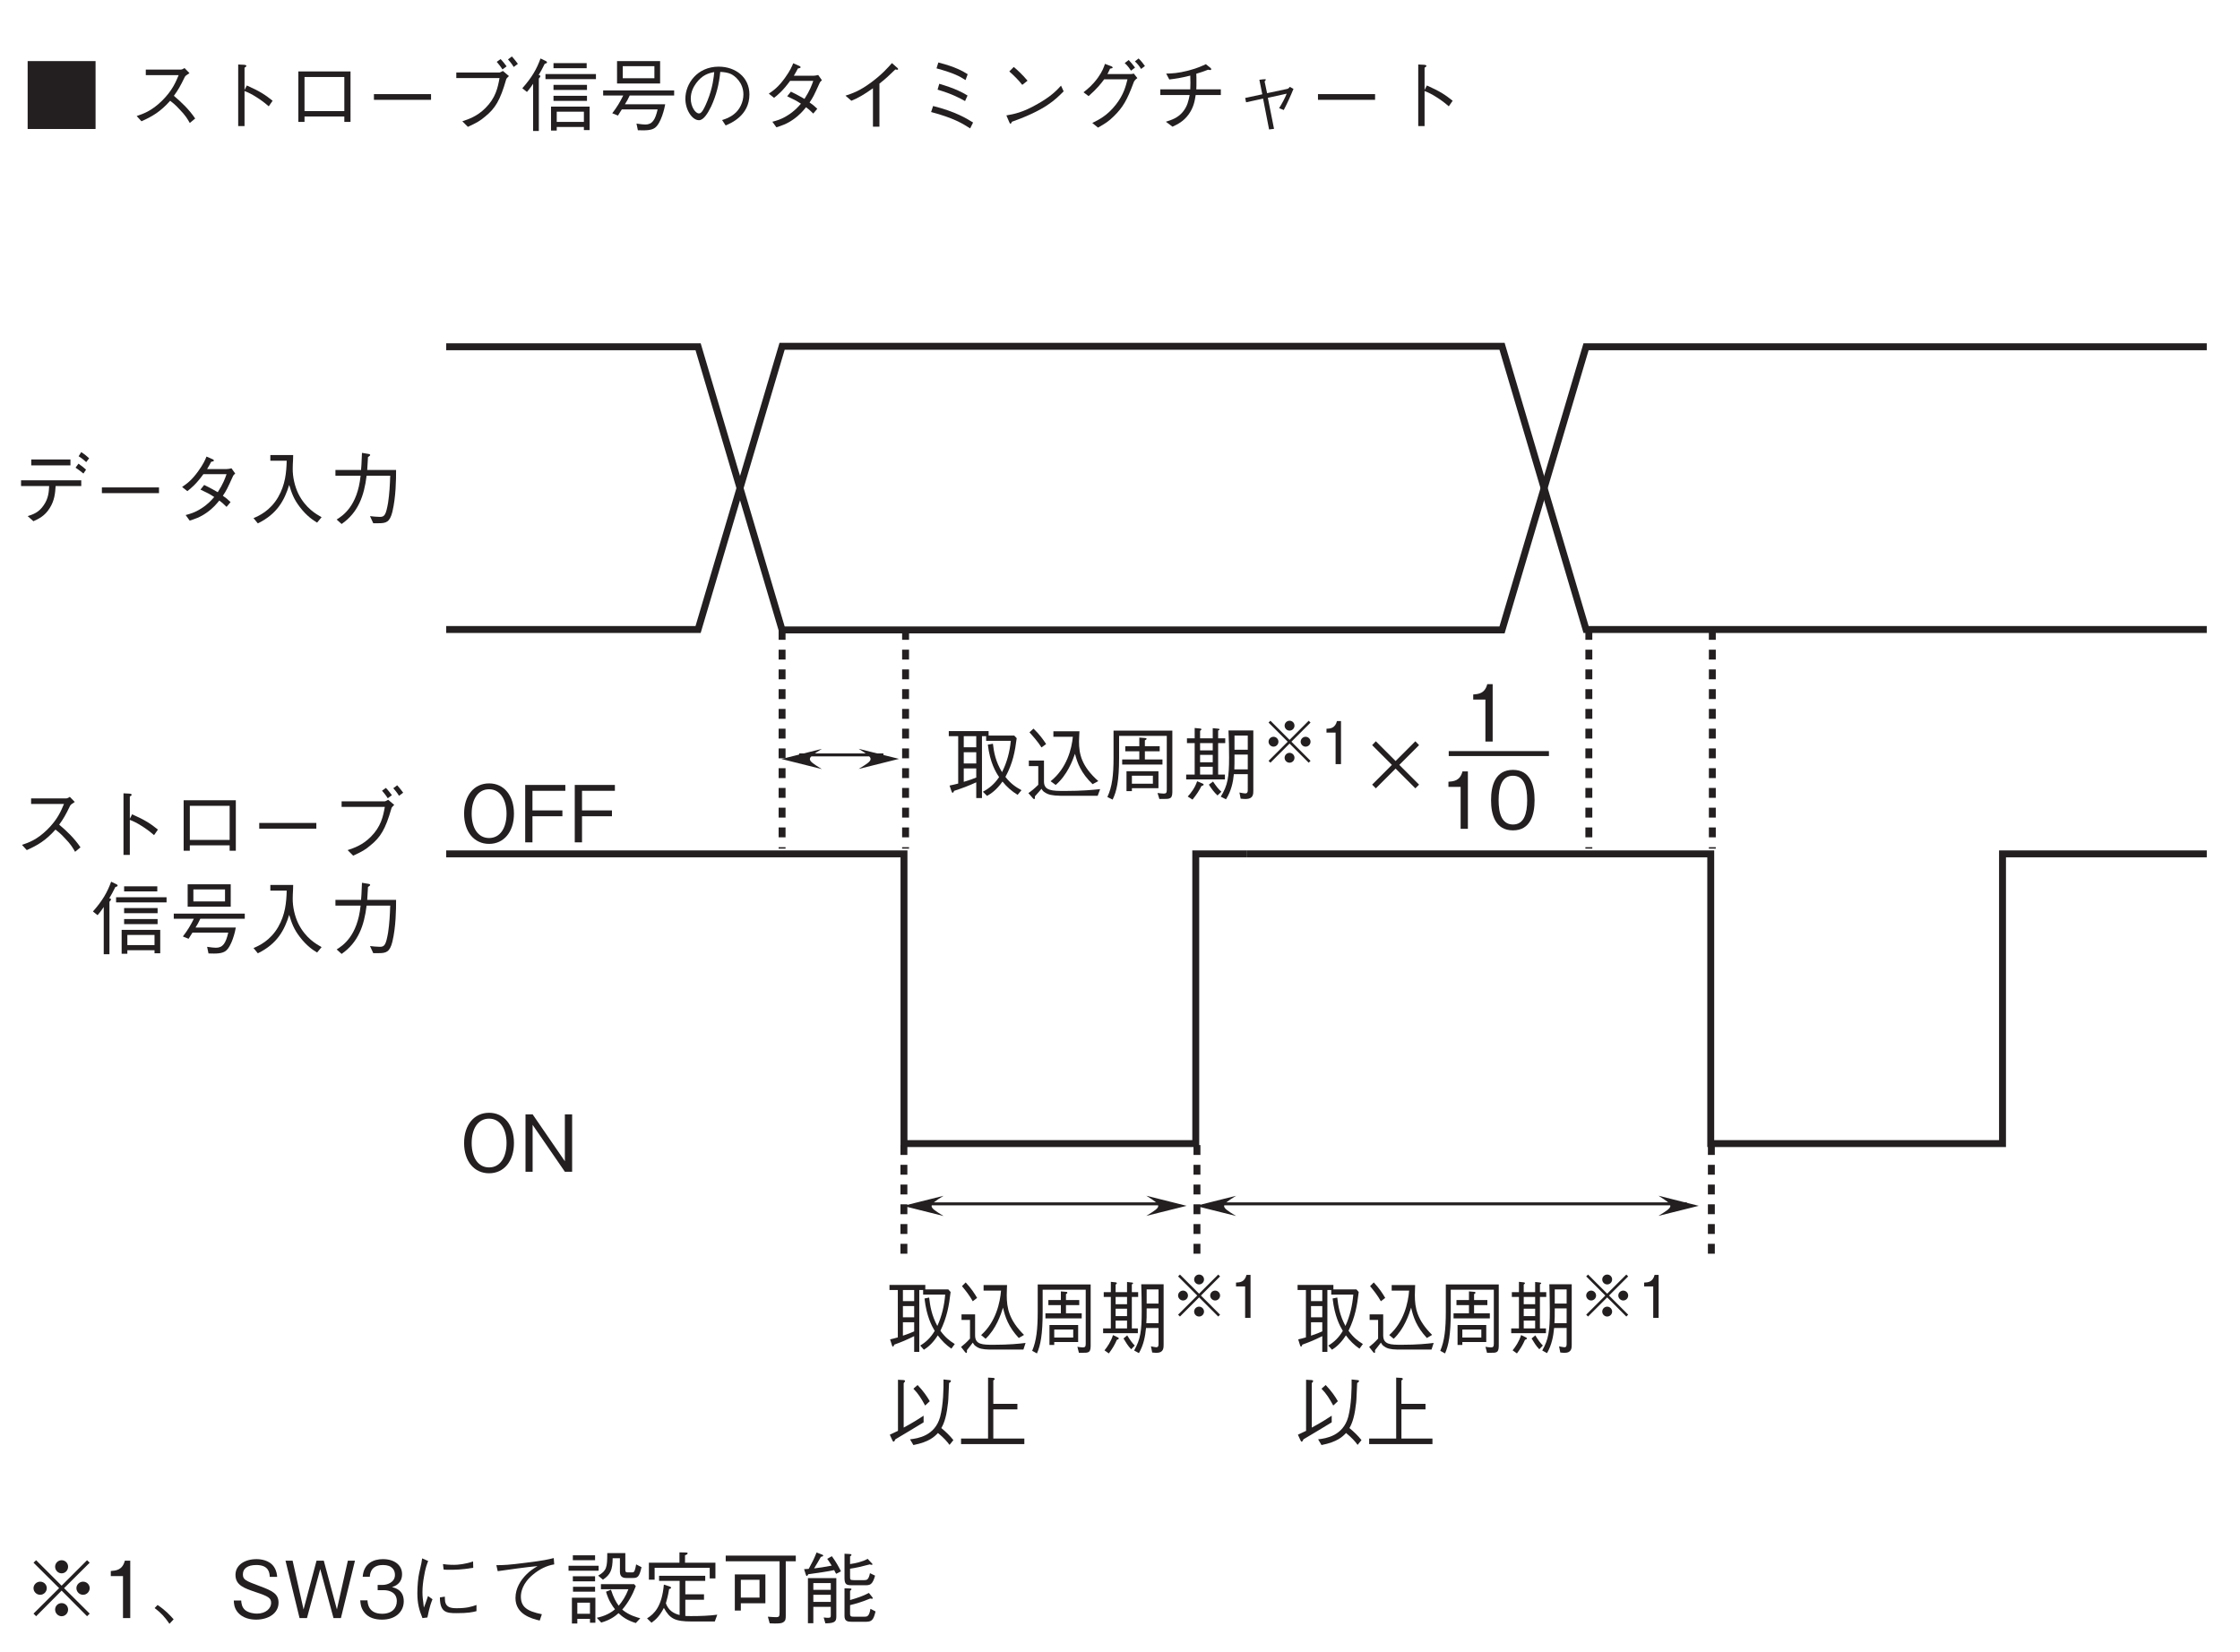 <?xml version="1.0" encoding="UTF-8"?>
<svg xmlns="http://www.w3.org/2000/svg" xmlns:xlink="http://www.w3.org/1999/xlink" width="226.77pt" height="167.25pt" viewBox="0 0 226.77 167.25" version="1.2">
<defs>
<g>
<symbol overflow="visible" id="glyph0-0">
<path style="stroke:none;" d="M 0.797 0.953 L 7.172 0.953 L 7.172 -7.016 L 0.797 -7.016 Z M 3.984 -3.359 L 1.453 -6.609 L 6.516 -6.609 Z M 4.234 -3.031 L 6.766 -6.281 L 6.766 0.234 Z M 1.453 0.562 L 3.984 -2.703 L 6.516 0.562 Z M 1.188 -6.281 L 3.734 -3.031 L 1.188 0.234 Z M 1.188 -6.281 "/>
</symbol>
<symbol overflow="visible" id="glyph0-1">
<path style="stroke:none;" d="M 5.875 -5.953 L 1.906 -5.953 L 1.906 -5.359 L 5.875 -5.359 Z M 6.969 -3.266 L 6.969 -3.844 L 0.875 -3.844 L 0.875 -3.266 L 3.719 -3.266 C 3.688 -2.688 3.656 -2.031 3.172 -1.328 C 2.672 -0.578 2.078 -0.391 1.547 -0.219 L 2.125 0.297 C 2.641 0.062 3.266 -0.219 3.766 -1.016 C 4.266 -1.797 4.328 -2.547 4.375 -3.266 Z M 7.453 -4.922 C 7.266 -5.094 6.969 -5.344 6.688 -5.531 L 6.391 -5.125 C 6.609 -4.984 6.969 -4.719 7.188 -4.531 Z M 7.766 -6.078 C 7.625 -6.219 7.281 -6.5 6.969 -6.703 L 6.703 -6.281 C 7 -6.109 7.344 -5.812 7.469 -5.688 Z M 7.766 -6.078 "/>
</symbol>
<symbol overflow="visible" id="glyph0-2">
<path style="stroke:none;" d="M 6.875 -2.547 L 6.875 -3.125 L 1.094 -3.125 L 1.094 -2.547 Z M 6.875 -2.547 "/>
</symbol>
<symbol overflow="visible" id="glyph0-3">
<path style="stroke:none;" d="M 6.25 -5.062 C 6.109 -5.016 5.859 -4.984 5.734 -4.984 L 3.781 -4.984 C 4.047 -5.438 4.078 -5.484 4.188 -5.719 C 4.266 -5.734 4.469 -5.766 4.469 -5.844 C 4.469 -5.875 4.438 -5.938 4.328 -5.984 L 3.719 -6.25 C 3.609 -5.969 3.422 -5.516 2.891 -4.781 C 2.219 -3.844 1.75 -3.516 1.25 -3.172 L 1.781 -2.75 C 2.141 -3.031 2.656 -3.438 3.406 -4.469 L 5.75 -4.469 C 5.609 -4.062 5.406 -3.484 4.859 -2.641 C 4.625 -2.766 4.234 -3.016 3.484 -3.375 L 3.109 -2.906 C 3.75 -2.609 4.078 -2.438 4.5 -2.156 C 4.203 -1.812 3.844 -1.406 3.172 -0.984 C 2.516 -0.562 2.016 -0.438 1.609 -0.328 L 2.016 0.234 C 2.5 0.078 3.047 -0.078 3.75 -0.578 C 4.391 -1.031 4.734 -1.453 5.016 -1.797 C 5.234 -1.641 5.406 -1.5 5.75 -1.156 L 6.156 -1.641 C 5.906 -1.891 5.656 -2.094 5.375 -2.281 C 5.719 -2.781 5.828 -3 6.422 -4.312 C 6.469 -4.375 6.484 -4.406 6.625 -4.531 Z M 6.25 -5.062 "/>
</symbol>
<symbol overflow="visible" id="glyph0-4">
<path style="stroke:none;" d="M 7.406 -0.109 C 6.859 -0.422 5.797 -1.016 5.062 -2.469 C 4.688 -3.234 4.469 -4.203 4.484 -5.047 C 4.484 -5.156 4.5 -5.75 4.516 -5.875 C 4.516 -6.156 4.531 -6.25 4.531 -6.406 L 2.219 -6.406 L 2.219 -5.828 L 3.875 -5.828 C 3.844 -4.641 3.734 -3.406 3.016 -2.156 C 2.203 -0.75 1.062 -0.25 0.516 -0.016 L 0.953 0.516 C 2.938 -0.453 3.656 -1.859 4.125 -3.375 C 4.391 -2.516 4.594 -1.938 5.203 -1.141 C 5.906 -0.219 6.562 0.203 6.953 0.438 Z M 7.406 -0.109 "/>
</symbol>
<symbol overflow="visible" id="glyph0-5">
<path style="stroke:none;" d="M 1.469 0.578 C 3.141 -0.578 3.75 -2.266 4 -4.312 L 6.391 -4.312 C 6.359 -3.391 6.312 -2.484 6.172 -1.562 C 5.953 -0.328 5.812 -0.141 5.344 -0.141 C 5.031 -0.141 4.609 -0.188 4.344 -0.219 L 4.672 0.5 L 5.203 0.5 C 5.969 0.5 6.344 0.406 6.609 -0.656 C 6.969 -2.172 6.984 -3.906 6.984 -4.891 L 4.062 -4.891 C 4.094 -5.422 4.094 -5.469 4.141 -6.203 C 4.297 -6.297 4.359 -6.344 4.359 -6.422 C 4.359 -6.484 4.219 -6.516 4.188 -6.516 L 3.531 -6.625 C 3.484 -5.516 3.469 -5.141 3.438 -4.891 L 0.844 -4.891 L 0.844 -4.312 L 3.391 -4.312 C 3.078 -1.203 1.562 -0.25 0.969 0.125 Z M 1.469 0.578 "/>
</symbol>
<symbol overflow="visible" id="glyph0-6">
<path style="stroke:none;" d="M 0.547 -6.469 L 0.547 0.406 L 7.422 0.406 L 7.422 -6.469 Z M 0.547 -6.469 "/>
</symbol>
<symbol overflow="visible" id="glyph0-7">
<path style="stroke:none;" d=""/>
</symbol>
<symbol overflow="visible" id="glyph0-8">
<path style="stroke:none;" d="M 5.812 -5.766 C 5.719 -5.703 5.562 -5.609 5.438 -5.609 L 1.891 -5.609 L 1.891 -5.047 L 5.219 -5.047 C 4.922 -4.344 4.578 -3.484 3.531 -2.453 C 2.484 -1.422 1.656 -1.141 0.969 -0.906 L 1.453 -0.375 C 2.531 -0.859 3.359 -1.328 4.359 -2.453 C 4.578 -2.281 4.891 -2.047 5.328 -1.562 C 5.906 -0.969 6.125 -0.594 6.344 -0.203 L 6.891 -0.656 C 6.234 -1.625 5.469 -2.328 4.734 -2.953 C 5.156 -3.531 5.375 -3.906 5.844 -4.875 C 5.938 -5 5.953 -5.016 6.312 -5.25 Z M 5.812 -5.766 "/>
</symbol>
<symbol overflow="visible" id="glyph0-9">
<path style="stroke:none;" d="M 3.922 -3.547 L 3.922 -5.797 C 4.047 -5.891 4.109 -5.922 4.109 -5.969 C 4.109 -6.078 3.922 -6.094 3.891 -6.094 L 3.281 -6.125 L 3.281 0.109 L 3.922 0.109 L 3.922 -3.438 C 4.281 -3.297 4.641 -3.141 5.281 -2.719 C 5.828 -2.359 6.141 -2.094 6.375 -1.891 L 6.766 -2.453 C 6.047 -3.031 5.5 -3.406 4.156 -4 Z M 3.922 -3.547 "/>
</symbol>
<symbol overflow="visible" id="glyph0-10">
<path style="stroke:none;" d="M 6.062 -0.859 L 6.062 -0.312 L 6.688 -0.312 L 6.688 -5.422 L 1.406 -5.422 L 1.406 -0.312 L 2.031 -0.312 L 2.031 -0.859 Z M 6.062 -1.406 L 2.031 -1.406 L 2.031 -4.859 L 6.062 -4.859 Z M 6.062 -1.406 "/>
</symbol>
<symbol overflow="visible" id="glyph0-11">
<path style="stroke:none;" d="M 5.844 -4.75 C 5.672 -3.781 5.453 -2.75 4.422 -1.719 C 3.578 -0.875 2.734 -0.594 2.078 -0.375 L 2.641 0.188 C 3.531 -0.219 3.906 -0.438 4.375 -0.844 C 5.406 -1.672 5.906 -2.484 6.516 -4.609 C 6.531 -4.641 6.531 -4.656 6.547 -4.688 C 6.578 -4.734 6.75 -4.922 6.797 -4.953 L 6.188 -5.469 C 6.047 -5.391 5.891 -5.312 5.828 -5.312 L 1.469 -5.312 L 1.469 -4.75 Z M 6.562 -5.938 C 6.359 -6.203 6.172 -6.453 5.953 -6.672 L 5.562 -6.391 C 5.656 -6.281 5.953 -5.938 6.141 -5.625 Z M 7.703 -6.188 C 7.641 -6.266 7.375 -6.641 7.094 -6.938 L 6.703 -6.641 C 6.844 -6.484 7.094 -6.188 7.281 -5.875 Z M 7.703 -6.188 "/>
</symbol>
<symbol overflow="visible" id="glyph0-12">
<path style="stroke:none;" d="M 3.672 0.562 L 3.672 0.203 L 6.422 0.203 L 6.422 0.516 L 7 0.516 L 7 -1.859 L 3.094 -1.859 L 3.094 0.562 Z M 6.422 -0.312 L 3.672 -0.312 L 3.672 -1.344 L 6.422 -1.344 Z M 0.656 -3.344 C 0.984 -3.719 1.172 -4.016 1.281 -4.172 L 1.281 0.609 L 1.859 0.609 L 1.859 -4.703 C 1.891 -4.734 2.016 -4.859 2.016 -4.953 C 2.016 -5.016 1.922 -5.031 1.844 -5.062 C 2.031 -5.375 2.203 -5.672 2.453 -6.188 C 2.594 -6.234 2.688 -6.266 2.688 -6.344 C 2.688 -6.406 2.609 -6.453 2.578 -6.469 L 2.031 -6.734 C 1.641 -5.656 1.156 -4.812 0.188 -3.719 Z M 6.703 -5.75 L 6.703 -6.266 L 3.344 -6.266 L 3.344 -5.75 Z M 6.734 -3.547 L 6.734 -4.062 L 3.344 -4.062 L 3.344 -3.547 Z M 6.734 -2.438 L 6.734 -2.953 L 3.344 -2.953 L 3.344 -2.438 Z M 7.641 -4.641 L 7.641 -5.156 L 2.531 -5.156 L 2.531 -4.641 Z M 7.641 -4.641 "/>
</symbol>
<symbol overflow="visible" id="glyph0-13">
<path style="stroke:none;" d="M 6.172 -4.203 L 6.172 -6.469 L 1.812 -6.469 L 1.812 -4.203 Z M 5.594 -4.734 L 2.391 -4.734 L 2.391 -5.953 L 5.594 -5.953 Z M 7.594 -2.984 L 7.594 -3.5 L 0.406 -3.5 L 0.406 -2.984 L 2.438 -2.984 C 2.109 -2.312 1.797 -1.797 1.328 -1.188 L 1.906 -0.953 C 1.953 -1.047 2.234 -1.469 2.297 -1.578 L 5.922 -1.578 C 5.672 -0.5 5.375 -0.047 4.672 -0.047 C 4.5 -0.047 4.203 -0.078 3.781 -0.141 L 3.922 0.531 C 4.734 0.562 5.297 0.547 5.656 0.281 C 6.266 -0.172 6.625 -1.688 6.688 -2.094 L 2.609 -2.094 C 2.781 -2.359 2.938 -2.641 3.094 -2.984 Z M 7.594 -2.984 "/>
</symbol>
<symbol overflow="visible" id="glyph0-14">
<path style="stroke:none;" d="M 4.844 0.047 C 5.312 -0.156 7.25 -0.922 7.25 -3.094 C 7.25 -4.859 5.812 -5.906 4.141 -5.906 C 1.969 -5.906 0.766 -4.188 0.766 -2.656 C 0.766 -1.5 1.469 -0.484 2.141 -0.484 C 2.609 -0.484 3.031 -1.172 3.375 -1.875 C 3.891 -2.984 4.188 -4.172 4.297 -5.375 C 4.703 -5.359 5.094 -5.297 5.391 -5.156 C 5.75 -4.984 6.641 -4.312 6.641 -3.094 C 6.641 -2.297 6.25 -1.531 5.703 -1.109 C 5.266 -0.75 4.797 -0.594 4.484 -0.5 Z M 3.688 -5.359 C 3.641 -4.875 3.547 -3.797 3 -2.453 C 2.484 -1.172 2.281 -1.172 2.125 -1.172 C 1.797 -1.172 1.312 -1.828 1.312 -2.672 C 1.312 -3.375 1.609 -3.891 1.859 -4.234 C 2.469 -5.062 3.109 -5.25 3.688 -5.359 Z M 3.688 -5.359 "/>
</symbol>
<symbol overflow="visible" id="glyph0-15">
<path style="stroke:none;" d="M 4.484 0.172 L 4.484 -4.188 C 5.203 -4.75 5.422 -4.984 6.094 -5.625 C 6.188 -5.609 6.219 -5.594 6.281 -5.594 C 6.359 -5.594 6.375 -5.625 6.375 -5.656 C 6.375 -5.719 6.312 -5.781 6.281 -5.797 L 5.75 -6.266 C 5.328 -5.797 4.781 -5.156 3.672 -4.328 C 2.453 -3.422 1.75 -3.203 1.047 -2.969 L 1.641 -2.453 C 2.328 -2.734 2.906 -3.062 3.828 -3.719 L 3.828 0.172 Z M 4.484 0.172 "/>
</symbol>
<symbol overflow="visible" id="glyph0-16">
<path style="stroke:none;" d="M 5.453 -5.141 C 5 -5.422 4.266 -5.875 2.484 -6.328 L 2.297 -5.734 C 4.062 -5.25 4.625 -4.938 5.234 -4.547 Z M 5.438 -2.984 C 4.891 -3.312 4.25 -3.672 2.578 -4.172 L 2.406 -3.578 C 3.938 -3.125 4.672 -2.703 5.188 -2.422 Z M 6 -0.25 C 5.344 -0.656 4.25 -1.344 1.953 -1.922 L 1.75 -1.312 C 4 -0.719 4.922 -0.156 5.703 0.344 Z M 6 -0.25 "/>
</symbol>
<symbol overflow="visible" id="glyph0-17">
<path style="stroke:none;" d="M 3.547 -4.484 C 3.078 -5.062 2.406 -5.672 2.156 -5.875 L 1.703 -5.422 C 2.172 -5 2.625 -4.562 3.016 -4.062 Z M 6.938 -3.984 C 6.484 -3.484 5.922 -2.891 4.531 -2.109 C 3.062 -1.266 2.203 -1.109 1.406 -0.969 L 1.688 -0.312 C 1.734 -0.219 1.766 -0.125 1.828 -0.125 C 1.875 -0.125 1.969 -0.312 1.969 -0.328 C 5.344 -1.531 6.312 -2.516 7.203 -3.406 Z M 6.938 -3.984 "/>
</symbol>
<symbol overflow="visible" id="glyph0-18">
<path style="stroke:none;" d="M 3.672 -5.156 C 3.766 -5.328 3.812 -5.422 3.938 -5.703 C 4.094 -5.734 4.203 -5.75 4.203 -5.812 C 4.203 -5.844 4.156 -5.922 4.047 -5.953 L 3.422 -6.188 C 3.312 -5.859 3.172 -5.438 2.703 -4.781 C 2.156 -4.031 1.688 -3.656 1.25 -3.312 L 1.766 -2.922 C 2.625 -3.688 2.984 -4.141 3.344 -4.625 L 5.703 -4.625 C 5.531 -3.938 5.328 -3.078 4.516 -2.047 C 3.656 -0.953 2.828 -0.547 2.141 -0.203 L 2.719 0.266 C 3.406 -0.125 3.797 -0.359 4.328 -0.891 C 5.25 -1.797 5.672 -2.547 6.312 -4.266 C 6.359 -4.406 6.422 -4.547 6.703 -4.75 L 6.344 -5.203 C 6.188 -5.172 6.156 -5.156 6.047 -5.156 Z M 5.422 -6.266 C 5.734 -6 5.953 -5.656 6.062 -5.5 L 6.469 -5.812 C 6.266 -6.094 6.031 -6.359 5.828 -6.578 Z M 6.453 -6.438 C 6.734 -6.188 6.953 -5.891 7.078 -5.672 L 7.469 -5.969 C 7.344 -6.156 7.078 -6.5 6.828 -6.734 Z M 6.453 -6.438 "/>
</symbol>
<symbol overflow="visible" id="glyph0-19">
<path style="stroke:none;" d="M 4.703 -3.609 C 4.719 -3.812 4.719 -4 4.719 -4.359 C 4.719 -4.719 4.719 -4.953 4.703 -5.188 C 5.219 -5.344 5.359 -5.391 5.891 -5.594 C 6.016 -5.578 6.062 -5.562 6.109 -5.562 C 6.156 -5.562 6.219 -5.594 6.219 -5.641 C 6.219 -5.703 6.156 -5.766 6.141 -5.781 L 5.672 -6.156 C 5.328 -6 4.875 -5.766 3.922 -5.516 C 2.844 -5.234 2.25 -5.219 1.656 -5.203 L 1.969 -4.609 C 2.625 -4.688 3.094 -4.75 4.094 -5 C 4.094 -4.797 4.109 -4.578 4.109 -4.266 C 4.109 -3.969 4.094 -3.797 4.094 -3.609 L 1.062 -3.609 L 1.062 -3.031 L 4.031 -3.031 C 3.922 -2.484 3.812 -1.891 3.328 -1.312 C 2.812 -0.703 2.203 -0.516 1.625 -0.328 L 2.297 0.172 C 2.828 -0.078 3.406 -0.359 3.922 -1.062 C 4.422 -1.75 4.547 -2.406 4.641 -3.031 L 7.188 -3.031 L 7.188 -3.609 Z M 4.703 -3.609 "/>
</symbol>
<symbol overflow="visible" id="glyph0-20">
<path style="stroke:none;" d="M 3.906 -3.219 L 3.656 -4.406 C 3.672 -4.438 3.781 -4.547 3.781 -4.578 C 3.781 -4.641 3.719 -4.641 3.516 -4.625 L 3.125 -4.578 L 3.422 -3.109 L 1.688 -2.734 L 1.781 -2.297 L 3.5 -2.672 L 4.109 0.453 L 4.609 0.391 L 3.984 -2.75 L 5.891 -3.172 C 5.734 -2.766 5.422 -2.172 5.125 -1.703 L 5.594 -1.516 C 5.953 -2.203 6.281 -2.922 6.578 -3.656 L 6.203 -3.859 C 6.094 -3.688 5.969 -3.656 5.953 -3.656 Z M 3.906 -3.219 "/>
</symbol>
<symbol overflow="visible" id="glyph0-21">
<path style="stroke:none;" d="M 3.984 -2.781 L 6.562 -0.188 L 6.828 -0.453 L 4.234 -3.031 L 6.828 -5.609 L 6.562 -5.859 L 3.984 -3.281 L 1.406 -5.859 L 1.141 -5.609 L 3.734 -3.031 L 1.141 -0.453 L 1.406 -0.188 Z M 6.156 -3.688 C 5.797 -3.688 5.484 -3.391 5.484 -3.031 C 5.484 -2.656 5.797 -2.359 6.156 -2.359 C 6.531 -2.359 6.828 -2.672 6.828 -3.031 C 6.828 -3.391 6.531 -3.688 6.156 -3.688 Z M 1.812 -3.688 C 1.453 -3.688 1.141 -3.391 1.141 -3.031 C 1.141 -2.656 1.453 -2.359 1.812 -2.359 C 2.188 -2.359 2.484 -2.672 2.484 -3.031 C 2.484 -3.391 2.188 -3.688 1.812 -3.688 Z M 3.984 -5.859 C 3.625 -5.859 3.328 -5.562 3.328 -5.203 C 3.328 -4.844 3.625 -4.531 3.984 -4.531 C 4.359 -4.531 4.641 -4.844 4.641 -5.203 C 4.641 -5.562 4.359 -5.859 3.984 -5.859 Z M 3.984 -1.516 C 3.625 -1.516 3.328 -1.234 3.328 -0.859 C 3.328 -0.5 3.625 -0.188 3.984 -0.188 C 4.359 -0.188 4.641 -0.5 4.641 -0.859 C 4.641 -1.219 4.359 -1.516 3.984 -1.516 Z M 3.984 -1.516 "/>
</symbol>
<symbol overflow="visible" id="glyph0-22">
<path style="stroke:none;" d="M 2.969 0 L 2.969 -5.812 L 2.422 -5.812 C 2.172 -4.844 1.516 -4.812 1 -4.766 L 1 -4.25 L 2.234 -4.25 L 2.234 0 Z M 2.969 0 "/>
</symbol>
<symbol overflow="visible" id="glyph0-23">
<path style="stroke:none;" d="M 0.422 -1.016 C 1.094 -0.5 1.422 -0.141 1.922 0.578 L 2.344 0.125 C 1.984 -0.281 1.531 -0.781 0.719 -1.328 Z M 0.422 -1.016 "/>
</symbol>
<symbol overflow="visible" id="glyph0-24">
<path style="stroke:none;" d="M 5 -1.562 C 5 -2.453 4.375 -2.766 3.109 -3.234 C 1.656 -3.781 1.391 -3.875 1.391 -4.438 C 1.391 -5 1.844 -5.375 2.75 -5.375 C 4.031 -5.375 4.094 -4.562 4.109 -4.172 L 4.859 -4.172 C 4.844 -4.375 4.812 -4.766 4.547 -5.172 C 4.078 -5.891 3.156 -5.969 2.766 -5.969 C 1.578 -5.969 0.641 -5.375 0.641 -4.375 C 0.641 -3.328 1.516 -3.031 2.656 -2.641 C 3.984 -2.203 4.25 -2.031 4.25 -1.531 C 4.25 -1.016 3.75 -0.453 2.812 -0.453 C 2.578 -0.453 2.047 -0.5 1.656 -0.781 C 1.266 -1.078 1.234 -1.547 1.219 -1.781 L 0.469 -1.781 C 0.484 -1.5 0.5 -1.109 0.781 -0.703 C 1.328 0.062 2.25 0.156 2.734 0.156 C 3.969 0.156 5 -0.484 5 -1.562 Z M 5 -1.562 "/>
</symbol>
<symbol overflow="visible" id="glyph0-25">
<path style="stroke:none;" d="M 7.281 -5.812 L 6.562 -5.812 L 5.453 -0.875 L 4.125 -5.812 L 3.391 -5.812 L 2.078 -0.875 L 0.969 -5.812 L 0.25 -5.812 L 1.672 0 L 2.422 0 L 3.766 -4.969 L 5.109 0 L 5.859 0 Z M 7.281 -5.812 "/>
</symbol>
<symbol overflow="visible" id="glyph0-26">
<path style="stroke:none;" d="M 4.703 -1.703 C 4.703 -2.844 3.844 -3.047 3.516 -3.141 C 3.766 -3.219 4.531 -3.469 4.531 -4.453 C 4.531 -5.359 3.766 -5.969 2.594 -5.969 C 1.703 -5.969 0.656 -5.594 0.547 -4.188 L 1.266 -4.188 C 1.281 -4.406 1.312 -4.688 1.547 -4.984 C 1.812 -5.281 2.203 -5.375 2.594 -5.375 C 3.562 -5.375 3.812 -4.828 3.812 -4.375 C 3.812 -3.609 3.016 -3.359 2.578 -3.359 L 2.062 -3.359 L 2.062 -2.828 L 2.672 -2.828 C 3.297 -2.828 4 -2.562 4 -1.719 C 4 -1 3.5 -0.438 2.516 -0.438 C 1.125 -0.438 1.047 -1.484 1.031 -1.797 L 0.297 -1.797 C 0.328 -1.484 0.344 -1.078 0.672 -0.625 C 1.109 -0.016 1.828 0.156 2.5 0.156 C 3.906 0.156 4.703 -0.672 4.703 -1.703 Z M 4.703 -1.703 "/>
</symbol>
<symbol overflow="visible" id="glyph0-27">
<path style="stroke:none;" d="M 1.547 -6.047 C 1.531 -5.953 1.531 -5.906 1.469 -5.562 C 1.438 -5.391 1.422 -5.312 1.25 -4.578 C 1.141 -4.141 1.062 -3.203 1.062 -2.531 C 1.062 -1.453 1.25 -0.812 1.578 0 L 2.078 -0.062 C 2.297 -1.172 2.484 -1.641 2.594 -1.906 L 2.141 -2.234 C 1.891 -1.484 1.828 -1.312 1.719 -1.062 C 1.703 -1.219 1.703 -1.25 1.672 -1.484 C 1.625 -1.844 1.578 -2.188 1.578 -2.625 C 1.578 -3.156 1.641 -3.688 1.734 -4.203 C 1.875 -5.047 2.016 -5.422 2.156 -5.781 Z M 3.719 -4.922 C 3.828 -4.906 3.906 -4.891 4.109 -4.891 C 4.922 -4.891 5.5 -4.891 6.719 -5.094 L 6.703 -5.734 C 5.953 -5.469 5.172 -5.391 4.797 -5.391 C 4.188 -5.391 3.859 -5.438 3.656 -5.469 Z M 3.344 -2.094 C 3.344 -0.562 4.031 -0.5 5.031 -0.5 C 6.188 -0.5 6.625 -0.594 7.047 -0.703 L 7.047 -1.328 C 6.531 -1.141 6.016 -1 5.062 -1 C 4.5 -1 4 -1.062 3.875 -1.656 C 3.859 -1.719 3.844 -2.094 3.844 -2.172 Z M 3.344 -2.094 "/>
</symbol>
<symbol overflow="visible" id="glyph0-28">
<path style="stroke:none;" d="M 1.234 -4.75 C 2.547 -4.938 4.094 -5.156 5.266 -5.266 C 4.812 -4.984 4.516 -4.797 4.141 -4.422 C 3.578 -3.859 3.031 -3.047 3.031 -2.031 C 3.031 -0.359 4.703 0.062 5.484 0.25 L 5.703 -0.391 C 4.156 -0.703 3.578 -1.156 3.578 -2.188 C 3.578 -2.594 3.719 -3.531 4.844 -4.438 C 5.453 -4.938 6.172 -5.312 6.953 -5.438 L 6.906 -6.078 C 6.344 -5.938 5.906 -5.828 4.125 -5.609 C 2.328 -5.375 1.812 -5.359 1.094 -5.359 Z M 1.234 -4.75 "/>
</symbol>
<symbol overflow="visible" id="glyph0-29">
<path style="stroke:none;" d="M 1.328 0.078 L 2.609 0.078 L 2.609 0.469 L 3.156 0.469 L 3.156 -2.062 L 0.781 -2.062 L 0.781 0.547 L 1.328 0.547 Z M 2.609 -0.438 L 1.328 -0.438 L 1.328 -1.562 L 2.609 -1.562 Z M 3.125 -5.859 L 3.125 -6.359 L 0.875 -6.359 L 0.875 -5.859 Z M 0.438 -4.797 L 3.484 -4.797 L 3.484 -5.297 L 0.438 -5.297 Z M 0.875 -3.719 L 3.125 -3.719 L 3.125 -4.234 L 0.875 -4.234 Z M 0.891 -2.672 L 3.125 -2.672 L 3.125 -3.172 L 0.891 -3.172 Z M 3.719 -2.922 L 6.5 -2.922 C 6.219 -2.188 5.891 -1.703 5.516 -1.25 C 5.203 -1.688 5 -2.062 4.734 -2.875 L 4.234 -2.672 C 4.484 -1.781 4.891 -1.203 5.141 -0.891 C 4.703 -0.516 4.125 -0.203 3.297 -0.031 L 3.75 0.453 C 4.672 0.188 5.172 -0.203 5.5 -0.5 C 5.859 -0.141 6.406 0.25 7.25 0.5 L 7.703 0.016 C 7.469 -0.047 6.594 -0.25 5.875 -0.859 C 6.469 -1.547 6.922 -2.359 7.25 -3.234 L 7.078 -3.438 L 3.719 -3.438 Z M 7.281 -5.438 C 7.266 -5.344 7.219 -5.047 7.156 -4.891 C 7.125 -4.75 7.062 -4.625 6.906 -4.625 L 6.469 -4.625 C 6.234 -4.625 6.188 -4.672 6.188 -4.922 L 6.188 -6.578 L 4.359 -6.578 C 4.359 -5.125 4.297 -4.797 3.438 -4.297 L 3.922 -3.891 C 4.703 -4.406 4.891 -4.922 4.906 -6.062 L 5.641 -6.062 L 5.641 -4.688 C 5.641 -4.172 5.953 -4.062 6.281 -4.062 L 6.953 -4.062 C 7.422 -4.062 7.594 -4.141 7.828 -5.156 Z M 7.281 -5.438 "/>
</symbol>
<symbol overflow="visible" id="glyph0-30">
<path style="stroke:none;" d="M 7.344 -4.016 L 7.344 -5.609 L 4.266 -5.609 L 4.266 -6.359 C 4.359 -6.391 4.531 -6.453 4.531 -6.562 C 4.531 -6.625 4.438 -6.641 4.359 -6.641 L 3.703 -6.656 L 3.703 -5.609 L 0.609 -5.609 L 0.609 -3.891 L 1.188 -3.891 L 1.188 -5.094 L 6.766 -5.094 L 6.766 -4.016 Z M 7.531 -0.344 C 6.75 -0.234 5.75 -0.203 4.938 -0.203 C 4.578 -0.203 4.422 -0.203 4.297 -0.219 L 4.297 -1.859 L 6.188 -1.859 L 6.188 -2.406 L 4.297 -2.406 L 4.297 -3.766 L 6.312 -3.766 L 6.312 -4.281 L 1.641 -4.281 L 1.641 -3.766 L 3.719 -3.766 L 3.719 -0.312 C 3.125 -0.453 2.578 -0.781 2.328 -1.5 C 2.453 -1.922 2.562 -2.344 2.656 -2.938 C 2.75 -2.969 2.859 -3 2.859 -3.078 C 2.859 -3.125 2.781 -3.172 2.703 -3.203 L 2.125 -3.391 C 1.922 -1.141 1.141 -0.422 0.422 0.031 L 0.875 0.469 C 1.344 0.141 1.719 -0.25 2.125 -1.031 C 2.734 0.062 3.234 0.344 4.953 0.344 L 7.281 0.344 Z M 7.531 -0.344 "/>
</symbol>
<symbol overflow="visible" id="glyph0-31">
<path style="stroke:none;" d="M 7.516 -5.75 L 7.516 -6.328 L 0.422 -6.328 L 0.422 -5.75 L 5.875 -5.75 L 5.875 -0.547 C 5.875 -0.172 5.812 -0.094 5.547 -0.094 C 5.328 -0.094 5.172 -0.109 4.688 -0.141 L 4.875 0.531 C 5 0.531 5.156 0.547 5.391 0.547 C 5.797 0.547 6.062 0.531 6.219 0.438 C 6.5 0.266 6.5 0.094 6.5 -0.312 L 6.5 -5.75 Z M 4.438 -1.5 L 4.438 -4.422 L 1.344 -4.422 L 1.344 -0.766 L 1.953 -0.766 L 1.953 -1.5 Z M 3.844 -2.078 L 1.953 -2.078 L 1.953 -3.875 L 3.844 -3.875 Z M 3.844 -2.078 "/>
</symbol>
<symbol overflow="visible" id="glyph0-32">
<path style="stroke:none;" d="M 3.656 -0.266 L 3.656 -4.047 L 0.781 -4.047 L 0.781 0.516 L 1.328 0.516 L 1.328 -1.141 L 3.094 -1.141 L 3.094 -0.281 C 3.094 -0.125 3.094 -0.031 2.844 -0.031 C 2.734 -0.031 2.641 -0.031 2.375 -0.062 L 2.547 0.531 C 3.656 0.531 3.656 0.25 3.656 -0.266 Z M 3.094 -2.859 L 1.328 -2.859 L 1.328 -3.547 L 3.094 -3.547 Z M 3.094 -1.641 L 1.328 -1.641 L 1.328 -2.359 L 3.094 -2.359 Z M 7.578 -4.297 L 7.062 -4.547 C 6.922 -3.875 6.75 -3.844 6.484 -3.844 L 5.422 -3.844 C 5.062 -3.844 5.047 -3.906 5.047 -4.156 L 5.047 -5 C 5.672 -5.094 6.297 -5.234 7.047 -5.438 C 7.078 -5.422 7.188 -5.391 7.234 -5.391 C 7.266 -5.391 7.312 -5.391 7.312 -5.453 C 7.312 -5.5 7.281 -5.531 7.25 -5.547 L 6.828 -6 C 6.312 -5.703 5.594 -5.547 5.047 -5.469 L 5.047 -6.25 C 5.094 -6.281 5.188 -6.328 5.188 -6.406 C 5.188 -6.469 5.094 -6.484 5.047 -6.484 L 4.484 -6.516 L 4.484 -4.047 C 4.484 -3.391 4.703 -3.328 5.219 -3.328 L 6.562 -3.328 C 7.031 -3.328 7.312 -3.328 7.578 -4.297 Z M 4.125 -4.734 C 3.875 -5.234 3.656 -5.641 3.203 -6.266 L 2.734 -6 C 2.844 -5.844 2.969 -5.672 3.188 -5.312 C 2.359 -5.156 1.938 -5.094 1.406 -5.031 C 1.641 -5.406 1.938 -5.922 2.094 -6.203 C 2.203 -6.219 2.328 -6.25 2.328 -6.328 C 2.328 -6.391 2.234 -6.422 2.188 -6.438 L 1.656 -6.641 C 1.359 -5.906 1.25 -5.703 0.859 -4.984 C 0.703 -4.969 0.625 -4.969 0.391 -4.953 L 0.562 -4.422 C 0.594 -4.297 0.625 -4.266 0.672 -4.266 C 0.719 -4.266 0.766 -4.344 0.812 -4.438 C 2 -4.609 2.703 -4.703 3.438 -4.859 C 3.516 -4.703 3.578 -4.562 3.641 -4.484 Z M 7.625 -0.672 L 7.109 -0.938 C 6.984 -0.141 6.75 -0.141 6.5 -0.141 L 5.484 -0.141 C 5.172 -0.141 5.047 -0.141 5.047 -0.438 L 5.047 -1.312 C 5.688 -1.469 6.312 -1.656 7.094 -1.984 C 7.219 -1.969 7.234 -1.953 7.266 -1.953 C 7.281 -1.953 7.344 -1.953 7.344 -2.031 C 7.344 -2.047 7.328 -2.078 7.281 -2.141 L 6.953 -2.547 C 6.344 -2.219 5.703 -2.016 5.047 -1.828 L 5.047 -2.766 C 5.109 -2.812 5.188 -2.859 5.188 -2.922 C 5.188 -2.984 5.125 -3 5.047 -3 L 4.484 -3.016 L 4.484 -0.219 C 4.484 0.312 4.781 0.375 5.25 0.375 L 6.578 0.375 C 7.219 0.375 7.406 0.25 7.625 -0.672 Z M 7.625 -0.672 "/>
</symbol>
<symbol overflow="visible" id="glyph0-33">
<path style="stroke:none;" d="M 0.625 -0.219 C 0.656 -0.156 0.688 -0.078 0.734 -0.078 C 0.781 -0.078 0.828 -0.156 0.891 -0.281 C 1.844 -0.594 2.25 -0.75 3.125 -1.141 L 3.125 0.453 L 3.703 0.453 L 3.703 -5.812 L 4.125 -5.812 L 4.125 -5.344 L 6.625 -5.344 C 6.516 -4.234 6.234 -3.156 5.734 -2.172 C 5.078 -3.25 4.906 -4.203 4.812 -5.047 L 4.297 -4.953 C 4.516 -3.141 5.094 -2.172 5.438 -1.672 C 4.969 -0.969 4.438 -0.531 3.797 -0.188 L 4.219 0.234 C 4.609 0.016 5.172 -0.359 5.781 -1.219 C 6.203 -0.688 6.719 -0.234 7.312 0.125 L 7.703 -0.344 C 7.094 -0.672 6.594 -1.031 6.078 -1.688 C 6.828 -3.078 7.047 -4.25 7.219 -5.609 L 6.969 -5.875 L 4.375 -5.875 L 4.375 -6.328 L 0.344 -6.328 L 0.344 -5.812 L 1.297 -5.812 L 1.297 -1.016 C 0.922 -0.922 0.734 -0.875 0.422 -0.812 Z M 3.125 -3.047 L 1.859 -3.047 L 1.859 -4.188 L 3.125 -4.188 Z M 3.125 -4.688 L 1.859 -4.688 L 1.859 -5.812 L 3.125 -5.812 Z M 1.859 -2.547 L 3.125 -2.547 L 3.125 -1.625 C 2.781 -1.484 2.484 -1.375 1.859 -1.188 Z M 1.859 -2.547 "/>
</symbol>
<symbol overflow="visible" id="glyph0-34">
<path style="stroke:none;" d="M 7.516 -1.266 C 5.828 -2.766 5.562 -3.984 5.562 -5.281 C 5.562 -5.766 5.609 -6.125 5.609 -6.312 L 2.969 -6.312 L 2.969 -5.75 L 4.938 -5.75 C 4.828 -4.562 4.344 -2.578 2.688 -1.25 L 3.203 -0.875 C 4.375 -1.875 4.906 -3.328 5.156 -4.031 C 5.391 -3.094 5.766 -2.078 6.938 -0.953 Z M 2.234 -5.016 C 1.938 -5.469 1.547 -6.016 0.953 -6.578 L 0.547 -6.203 C 0.953 -5.75 1.375 -5.281 1.766 -4.672 Z M 7.703 -0.453 C 6.969 -0.375 5.875 -0.266 4.109 -0.266 C 2.859 -0.266 2.016 -0.281 2.016 -1.219 L 2.016 -3.344 L 0.484 -3.344 L 0.484 -2.781 L 1.438 -2.781 L 1.438 -0.891 C 1.062 -0.516 0.75 -0.266 0.438 -0.047 L 0.875 0.453 C 0.953 0.547 1 0.562 1.016 0.562 C 1.109 0.562 1.109 0.406 1.094 0.281 C 1.188 0.172 1.672 -0.359 1.766 -0.484 C 1.875 -0.297 1.953 -0.203 2.125 -0.109 C 2.453 0.109 2.828 0.203 3.656 0.219 C 3.953 0.219 6.062 0.219 7.453 0.219 Z M 7.703 -0.453 "/>
</symbol>
<symbol overflow="visible" id="glyph0-35">
<path style="stroke:none;" d="M 5.641 -0.547 L 5.641 -2.266 L 2.406 -2.266 L 2.406 -0.25 L 2.953 -0.25 L 2.953 -0.547 Z M 5.078 -1 L 2.953 -1 L 2.953 -1.812 L 5.078 -1.812 Z M 7.047 -6.375 L 1.094 -6.375 L 1.094 -3.609 C 1.094 -1.891 0.953 -0.672 0.469 0.344 L 1 0.609 C 1.406 -0.219 1.656 -1.281 1.656 -3.609 L 1.656 -5.844 L 6.484 -5.844 L 6.484 -0.375 C 6.484 -0.062 6.406 0 6.156 0 C 5.938 0 5.688 -0.047 5.547 -0.062 L 5.734 0.547 C 6.547 0.547 6.641 0.547 6.797 0.469 C 6.938 0.422 7.047 0.25 7.047 -0.141 Z M 3.703 -4.797 L 2.281 -4.797 L 2.281 -4.281 L 3.703 -4.281 L 3.703 -3.453 L 1.969 -3.453 L 1.969 -2.938 L 6.047 -2.938 L 6.047 -3.453 L 4.266 -3.453 L 4.266 -4.281 L 5.766 -4.281 L 5.766 -4.797 L 4.266 -4.797 L 4.266 -5.391 C 4.375 -5.453 4.438 -5.484 4.438 -5.531 C 4.438 -5.609 4.359 -5.625 4.312 -5.625 L 3.703 -5.672 Z M 3.703 -4.797 "/>
</symbol>
<symbol overflow="visible" id="glyph0-36">
<path style="stroke:none;" d="M 3.172 -6.625 L 3.172 -5.594 L 1.891 -5.594 L 1.891 -6.359 C 2.016 -6.438 2.031 -6.469 2.031 -6.5 C 2.031 -6.578 1.891 -6.594 1.844 -6.594 L 1.344 -6.641 L 1.344 -5.594 L 0.562 -5.594 L 0.562 -5.109 L 1.344 -5.109 L 1.344 -1.922 L 0.484 -1.922 L 0.484 -1.438 L 4.406 -1.438 L 4.406 -1.922 L 3.719 -1.922 L 3.719 -5.109 L 4.438 -5.109 L 4.438 -5.594 L 3.719 -5.594 L 3.719 -6.391 C 3.766 -6.406 3.859 -6.422 3.859 -6.5 C 3.859 -6.562 3.734 -6.578 3.656 -6.578 Z M 3.172 -3.172 L 1.891 -3.172 L 1.891 -3.922 L 3.172 -3.922 Z M 3.172 -4.375 L 1.891 -4.375 L 1.891 -5.109 L 3.172 -5.109 Z M 3.172 -1.922 L 1.891 -1.922 L 1.891 -2.719 L 3.172 -2.719 Z M 6.719 -1.969 L 6.719 -0.359 C 6.719 -0.172 6.688 -0.016 6.453 -0.016 C 6.312 -0.016 6.062 -0.078 5.875 -0.109 L 6 0.516 C 6.281 0.547 6.453 0.547 6.516 0.547 C 7.281 0.547 7.281 0.031 7.281 -0.281 L 7.281 -6.391 L 4.766 -6.391 C 4.812 -5.469 4.828 -4.562 4.828 -3.656 C 4.828 -1.656 4.688 -0.828 3.984 0.312 L 4.516 0.578 C 5.047 -0.266 5.234 -1.156 5.312 -1.969 Z M 5.375 -4.438 L 5.375 -5.875 L 6.719 -5.875 L 6.719 -4.438 Z M 5.359 -2.453 C 5.375 -2.938 5.375 -3.047 5.375 -3.953 L 6.719 -3.953 L 6.719 -2.453 Z M 1.125 0.609 C 1.531 0.109 1.797 -0.297 2.031 -0.766 C 2.188 -0.812 2.25 -0.844 2.25 -0.906 C 2.25 -0.969 2.203 -1 2.109 -1.031 L 1.594 -1.25 C 1.359 -0.562 0.984 -0.078 0.641 0.297 Z M 2.781 -0.906 C 3.031 -0.516 3.312 -0.125 3.656 0.188 L 4.047 -0.188 C 3.781 -0.422 3.562 -0.688 3.203 -1.219 Z M 2.781 -0.906 "/>
</symbol>
<symbol overflow="visible" id="glyph0-37">
<path style="stroke:none;" d="M 1.984 -0.531 L 3.984 -2.531 L 5.984 -0.531 L 6.359 -0.906 L 4.359 -2.906 L 6.359 -4.906 L 5.984 -5.297 L 3.984 -3.297 L 1.984 -5.297 L 1.609 -4.906 L 3.609 -2.906 L 1.609 -0.906 Z M 1.984 -0.531 "/>
</symbol>
<symbol overflow="visible" id="glyph0-38">
<path style="stroke:none;" d="M 4.703 -2.906 C 4.703 -4.359 4.297 -5.969 2.516 -5.969 C 0.719 -5.969 0.297 -4.375 0.297 -2.906 C 0.297 -1.438 0.719 0.156 2.516 0.156 C 4.297 0.156 4.703 -1.453 4.703 -2.906 Z M 3.953 -2.906 C 3.953 -1.547 3.641 -0.438 2.516 -0.438 C 1.391 -0.438 1.062 -1.547 1.062 -2.906 C 1.062 -4.219 1.375 -5.375 2.516 -5.375 C 3.641 -5.375 3.953 -4.25 3.953 -2.906 Z M 3.953 -2.906 "/>
</symbol>
<symbol overflow="visible" id="glyph0-39">
<path style="stroke:none;" d="M 5.547 -2.906 C 5.547 -4.75 4.531 -5.969 3.031 -5.969 C 1.516 -5.969 0.5 -4.75 0.5 -2.906 C 0.5 -1.047 1.531 0.156 3.031 0.156 C 4.516 0.156 5.547 -1.047 5.547 -2.906 Z M 4.797 -2.906 C 4.797 -1.469 4.156 -0.438 3.031 -0.438 C 1.906 -0.438 1.266 -1.453 1.266 -2.906 C 1.266 -4.359 1.906 -5.375 3.031 -5.375 C 4.141 -5.375 4.797 -4.344 4.797 -2.906 Z M 4.797 -2.906 "/>
</symbol>
<symbol overflow="visible" id="glyph0-40">
<path style="stroke:none;" d="M 4.703 -5.219 L 4.703 -5.812 L 0.641 -5.812 L 0.641 0 L 1.375 0 L 1.375 -2.641 L 4.406 -2.641 L 4.406 -3.234 L 1.375 -3.234 L 1.375 -5.219 Z M 4.703 -5.219 "/>
</symbol>
<symbol overflow="visible" id="glyph0-41">
<path style="stroke:none;" d="M 5.391 0 L 5.391 -5.812 L 4.656 -5.812 L 4.656 -1.062 L 1.391 -5.812 L 0.672 -5.812 L 0.672 0 L 1.391 0 L 1.391 -4.75 L 4.656 0 Z M 5.391 0 "/>
</symbol>
<symbol overflow="visible" id="glyph1-0">
<path style="stroke:none;" d="M 0.594 0.719 L 5.375 0.719 L 5.375 -5.25 L 0.594 -5.25 Z M 2.984 -2.516 L 1.094 -4.953 L 4.875 -4.953 Z M 3.172 -2.266 L 5.078 -4.703 L 5.078 0.172 Z M 1.094 0.422 L 2.984 -2.016 L 4.875 0.422 Z M 0.891 -4.703 L 2.797 -2.266 L 0.891 0.172 Z M 0.891 -4.703 "/>
</symbol>
<symbol overflow="visible" id="glyph1-1">
<path style="stroke:none;" d="M 2.984 -2.078 L 4.922 -0.141 L 5.109 -0.328 L 3.172 -2.266 L 5.109 -4.203 L 4.922 -4.391 L 2.984 -2.453 L 1.047 -4.391 L 0.859 -4.203 L 2.797 -2.266 L 0.859 -0.328 L 1.047 -0.141 Z M 4.609 -2.766 C 4.344 -2.766 4.109 -2.547 4.109 -2.266 C 4.109 -2 4.344 -1.766 4.609 -1.766 C 4.891 -1.766 5.109 -2 5.109 -2.266 C 5.109 -2.531 4.891 -2.766 4.609 -2.766 Z M 1.359 -2.766 C 1.094 -2.766 0.859 -2.547 0.859 -2.266 C 0.859 -2 1.094 -1.766 1.359 -1.766 C 1.641 -1.766 1.859 -2 1.859 -2.266 C 1.859 -2.531 1.641 -2.766 1.359 -2.766 Z M 2.984 -4.391 C 2.719 -4.391 2.484 -4.172 2.484 -3.891 C 2.484 -3.625 2.703 -3.391 2.984 -3.391 C 3.266 -3.391 3.484 -3.625 3.484 -3.891 C 3.484 -4.172 3.266 -4.391 2.984 -4.391 Z M 2.984 -1.141 C 2.719 -1.141 2.484 -0.922 2.484 -0.641 C 2.484 -0.375 2.703 -0.141 2.984 -0.141 C 3.266 -0.141 3.484 -0.375 3.484 -0.641 C 3.484 -0.906 3.266 -1.141 2.984 -1.141 Z M 2.984 -1.141 "/>
</symbol>
<symbol overflow="visible" id="glyph1-2">
<path style="stroke:none;" d="M 2.219 0 L 2.219 -4.359 L 1.812 -4.359 C 1.625 -3.625 1.141 -3.594 0.75 -3.578 L 0.75 -3.188 L 1.672 -3.188 L 1.672 0 Z M 2.219 0 "/>
</symbol>
<symbol overflow="visible" id="glyph2-0">
<path style="stroke:none;" d="M 0.719 0.953 L 6.453 0.953 L 6.453 -7.016 L 0.719 -7.016 Z M 3.578 -3.359 L 1.312 -6.609 L 5.859 -6.609 Z M 3.812 -3.031 L 6.094 -6.281 L 6.094 0.234 Z M 1.312 0.562 L 3.578 -2.703 L 5.859 0.562 Z M 1.078 -6.281 L 3.359 -3.031 L 1.078 0.234 Z M 1.078 -6.281 "/>
</symbol>
<symbol overflow="visible" id="glyph2-1">
<path style="stroke:none;" d="M 0.562 -0.219 C 0.594 -0.156 0.609 -0.078 0.672 -0.078 C 0.703 -0.078 0.75 -0.156 0.797 -0.281 C 1.656 -0.594 2.016 -0.75 2.812 -1.141 L 2.812 0.453 L 3.328 0.453 L 3.328 -5.812 L 3.719 -5.812 L 3.719 -5.344 L 5.953 -5.344 C 5.859 -4.234 5.609 -3.156 5.156 -2.172 C 4.578 -3.25 4.422 -4.203 4.328 -5.047 L 3.859 -4.953 C 4.062 -3.141 4.594 -2.172 4.891 -1.672 C 4.469 -0.969 4 -0.531 3.422 -0.188 L 3.797 0.234 C 4.141 0.016 4.656 -0.359 5.203 -1.219 C 5.594 -0.688 6.047 -0.234 6.578 0.125 L 6.922 -0.344 C 6.391 -0.672 5.938 -1.031 5.469 -1.688 C 6.141 -3.078 6.344 -4.25 6.5 -5.609 L 6.266 -5.875 L 3.938 -5.875 L 3.938 -6.328 L 0.312 -6.328 L 0.312 -5.812 L 1.156 -5.812 L 1.156 -1.016 C 0.828 -0.922 0.656 -0.875 0.375 -0.812 Z M 2.812 -3.047 L 1.672 -3.047 L 1.672 -4.188 L 2.812 -4.188 Z M 2.812 -4.688 L 1.672 -4.688 L 1.672 -5.812 L 2.812 -5.812 Z M 1.672 -2.547 L 2.812 -2.547 L 2.812 -1.625 C 2.5 -1.484 2.234 -1.375 1.672 -1.188 Z M 1.672 -2.547 "/>
</symbol>
<symbol overflow="visible" id="glyph2-2">
<path style="stroke:none;" d="M 6.766 -1.266 C 5.25 -2.766 5.016 -3.984 5.016 -5.281 C 5.016 -5.766 5.047 -6.125 5.047 -6.312 L 2.672 -6.312 L 2.672 -5.75 L 4.438 -5.75 C 4.344 -4.562 3.922 -2.578 2.422 -1.25 L 2.875 -0.875 C 3.938 -1.875 4.422 -3.328 4.641 -4.031 C 4.844 -3.094 5.188 -2.078 6.234 -0.953 Z M 2.016 -5.016 C 1.75 -5.469 1.391 -6.016 0.859 -6.578 L 0.484 -6.203 C 0.859 -5.75 1.234 -5.281 1.578 -4.672 Z M 6.922 -0.453 C 6.281 -0.375 5.281 -0.266 3.688 -0.266 C 2.562 -0.266 1.812 -0.281 1.812 -1.219 L 1.812 -3.344 L 0.438 -3.344 L 0.438 -2.781 L 1.297 -2.781 L 1.297 -0.891 C 0.953 -0.516 0.672 -0.266 0.391 -0.047 L 0.781 0.453 C 0.859 0.547 0.891 0.562 0.922 0.562 C 1 0.562 1 0.406 0.984 0.281 C 1.062 0.172 1.5 -0.359 1.578 -0.484 C 1.688 -0.297 1.75 -0.203 1.906 -0.109 C 2.203 0.109 2.531 0.203 3.281 0.219 C 3.562 0.219 5.453 0.219 6.703 0.219 Z M 6.922 -0.453 "/>
</symbol>
<symbol overflow="visible" id="glyph2-3">
<path style="stroke:none;" d="M 5.078 -0.547 L 5.078 -2.266 L 2.172 -2.266 L 2.172 -0.25 L 2.656 -0.25 L 2.656 -0.547 Z M 4.578 -1 L 2.656 -1 L 2.656 -1.812 L 4.578 -1.812 Z M 6.344 -6.375 L 0.984 -6.375 L 0.984 -3.609 C 0.984 -1.891 0.859 -0.672 0.422 0.344 L 0.906 0.609 C 1.266 -0.219 1.484 -1.281 1.484 -3.609 L 1.484 -5.844 L 5.844 -5.844 L 5.844 -0.375 C 5.844 -0.062 5.766 0 5.531 0 C 5.344 0 5.125 -0.047 5 -0.062 L 5.156 0.547 C 5.891 0.547 5.984 0.547 6.125 0.469 C 6.25 0.422 6.344 0.25 6.344 -0.141 Z M 3.328 -4.797 L 2.062 -4.797 L 2.062 -4.281 L 3.328 -4.281 L 3.328 -3.453 L 1.766 -3.453 L 1.766 -2.938 L 5.438 -2.938 L 5.438 -3.453 L 3.844 -3.453 L 3.844 -4.281 L 5.188 -4.281 L 5.188 -4.797 L 3.844 -4.797 L 3.844 -5.391 C 3.938 -5.453 3.984 -5.484 3.984 -5.531 C 3.984 -5.609 3.922 -5.625 3.891 -5.625 L 3.328 -5.672 Z M 3.328 -4.797 "/>
</symbol>
<symbol overflow="visible" id="glyph2-4">
<path style="stroke:none;" d="M 2.859 -6.625 L 2.859 -5.594 L 1.703 -5.594 L 1.703 -6.359 C 1.812 -6.438 1.828 -6.469 1.828 -6.5 C 1.828 -6.578 1.703 -6.594 1.656 -6.594 L 1.219 -6.641 L 1.219 -5.594 L 0.5 -5.594 L 0.5 -5.109 L 1.219 -5.109 L 1.219 -1.922 L 0.438 -1.922 L 0.438 -1.438 L 3.953 -1.438 L 3.953 -1.922 L 3.344 -1.922 L 3.344 -5.109 L 3.984 -5.109 L 3.984 -5.594 L 3.344 -5.594 L 3.344 -6.391 C 3.391 -6.406 3.469 -6.422 3.469 -6.5 C 3.469 -6.562 3.359 -6.578 3.281 -6.578 Z M 2.859 -3.172 L 1.703 -3.172 L 1.703 -3.922 L 2.859 -3.922 Z M 2.859 -4.375 L 1.703 -4.375 L 1.703 -5.109 L 2.859 -5.109 Z M 2.859 -1.922 L 1.703 -1.922 L 1.703 -2.719 L 2.859 -2.719 Z M 6.047 -1.969 L 6.047 -0.359 C 6.047 -0.172 6.031 -0.016 5.812 -0.016 C 5.688 -0.016 5.453 -0.078 5.281 -0.109 L 5.406 0.516 C 5.656 0.547 5.812 0.547 5.859 0.547 C 6.562 0.547 6.562 0.031 6.562 -0.281 L 6.562 -6.391 L 4.297 -6.391 C 4.328 -5.469 4.344 -4.562 4.344 -3.656 C 4.344 -1.656 4.219 -0.828 3.578 0.312 L 4.062 0.578 C 4.547 -0.266 4.703 -1.156 4.781 -1.969 Z M 4.844 -4.438 L 4.844 -5.875 L 6.047 -5.875 L 6.047 -4.438 Z M 4.812 -2.453 C 4.844 -2.938 4.844 -3.047 4.844 -3.953 L 6.047 -3.953 L 6.047 -2.453 Z M 1.016 0.609 C 1.391 0.109 1.625 -0.297 1.828 -0.766 C 1.969 -0.812 2.016 -0.844 2.016 -0.906 C 2.016 -0.969 1.984 -1 1.891 -1.031 L 1.438 -1.25 C 1.219 -0.562 0.875 -0.078 0.578 0.297 Z M 2.5 -0.906 C 2.734 -0.516 2.969 -0.125 3.281 0.188 L 3.641 -0.188 C 3.406 -0.422 3.203 -0.688 2.875 -1.219 Z M 2.5 -0.906 "/>
</symbol>
<symbol overflow="visible" id="glyph2-5">
<path style="stroke:none;" d="M 4.391 -4.109 C 4.109 -4.594 3.766 -5.109 3.156 -5.75 L 2.734 -5.375 C 3.234 -4.875 3.547 -4.359 3.922 -3.672 Z M 6.781 -0.172 C 6.406 -0.641 6.047 -0.984 5.562 -1.391 C 5.719 -1.672 6.047 -2.281 6.203 -3.688 C 6.266 -4.109 6.266 -4.141 6.344 -5.953 C 6.422 -6 6.531 -6.062 6.531 -6.156 C 6.531 -6.234 6.453 -6.25 6.359 -6.25 L 5.781 -6.312 C 5.797 -5.438 5.766 -3.75 5.438 -2.516 C 4.906 -0.594 3.188 -0.344 2.391 -0.25 L 2.734 0.328 C 4.344 0.016 4.875 -0.531 5.219 -0.891 C 5.812 -0.406 6.141 -0.031 6.391 0.312 Z M 3.766 -1.969 L 3.766 -2.641 C 3.266 -2.312 2.703 -1.953 1.75 -1.438 L 1.75 -5.938 C 1.812 -6.016 1.891 -6.109 1.891 -6.156 C 1.891 -6.234 1.781 -6.234 1.75 -6.25 L 1.172 -6.281 L 1.172 -1.109 C 0.75 -0.906 0.609 -0.844 0.344 -0.719 L 0.609 -0.141 C 0.672 -0.016 0.688 -0.016 0.719 -0.016 C 0.797 -0.016 0.859 -0.125 0.906 -0.25 C 1.859 -0.812 2.812 -1.391 3.766 -1.969 Z M 3.766 -1.969 "/>
</symbol>
<symbol overflow="visible" id="glyph2-6">
<path style="stroke:none;" d="M 6.797 0.234 L 6.797 -0.328 L 3.656 -0.328 L 3.656 -3.281 L 6.094 -3.281 L 6.094 -3.844 L 3.656 -3.844 L 3.656 -6.219 C 3.75 -6.266 3.797 -6.297 3.797 -6.359 C 3.797 -6.438 3.703 -6.469 3.656 -6.469 L 3.125 -6.5 L 3.125 -0.328 L 0.391 -0.328 L 0.391 0.234 Z M 6.797 0.234 "/>
</symbol>
</g>
<clipPath id="clip1">
  <path d="M 41 31 L 226.148 31 L 226.148 69 L 41 69 Z M 41 31 "/>
</clipPath>
</defs>
<g id="surface1">
<g style="fill:rgb(13.73%,12.16%,12.549%);fill-opacity:1;">
  <use xlink:href="#glyph0-1" x="1.257" y="52.477"/>
  <use xlink:href="#glyph0-2" x="9.221" y="52.477"/>
  <use xlink:href="#glyph0-3" x="17.186" y="52.477"/>
  <use xlink:href="#glyph0-4" x="25.15" y="52.477"/>
  <use xlink:href="#glyph0-5" x="33.114" y="52.477"/>
</g>
<g style="fill:rgb(13.73%,12.16%,12.549%);fill-opacity:1;">
  <use xlink:href="#glyph0-6" x="2.252" y="12.655"/>
  <use xlink:href="#glyph0-7" x="10.217" y="12.655"/>
  <use xlink:href="#glyph0-8" x="12.869" y="12.655"/>
  <use xlink:href="#glyph0-9" x="20.833" y="12.655"/>
  <use xlink:href="#glyph0-10" x="28.797" y="12.655"/>
  <use xlink:href="#glyph0-2" x="36.762" y="12.655"/>
  <use xlink:href="#glyph0-11" x="44.726" y="12.655"/>
  <use xlink:href="#glyph0-12" x="52.69" y="12.655"/>
  <use xlink:href="#glyph0-13" x="60.655" y="12.655"/>
  <use xlink:href="#glyph0-14" x="68.619" y="12.655"/>
  <use xlink:href="#glyph0-3" x="76.583" y="12.655"/>
  <use xlink:href="#glyph0-15" x="84.547" y="12.655"/>
  <use xlink:href="#glyph0-16" x="92.512" y="12.655"/>
  <use xlink:href="#glyph0-17" x="100.476" y="12.655"/>
  <use xlink:href="#glyph0-18" x="108.44" y="12.655"/>
  <use xlink:href="#glyph0-19" x="116.405" y="12.655"/>
  <use xlink:href="#glyph0-20" x="124.369" y="12.655"/>
  <use xlink:href="#glyph0-2" x="132.333" y="12.655"/>
  <use xlink:href="#glyph0-9" x="140.297" y="12.655"/>
</g>
<g style="fill:rgb(13.73%,12.16%,12.549%);fill-opacity:1;">
  <use xlink:href="#glyph0-21" x="2.252" y="163.832"/>
  <use xlink:href="#glyph0-22" x="10.217" y="163.832"/>
  <use xlink:href="#glyph0-23" x="15.234" y="163.832"/>
  <use xlink:href="#glyph0-24" x="23.199" y="163.832"/>
  <use xlink:href="#glyph0-25" x="28.654" y="163.832"/>
  <use xlink:href="#glyph0-26" x="36.172" y="163.832"/>
  <use xlink:href="#glyph0-27" x="41.19" y="163.832"/>
  <use xlink:href="#glyph0-28" x="49.154" y="163.832"/>
  <use xlink:href="#glyph0-29" x="57.118" y="163.832"/>
  <use xlink:href="#glyph0-30" x="65.083" y="163.832"/>
  <use xlink:href="#glyph0-31" x="73.047" y="163.832"/>
  <use xlink:href="#glyph0-32" x="81.011" y="163.832"/>
</g>
<g style="fill:rgb(13.73%,12.16%,12.549%);fill-opacity:1;">
  <use xlink:href="#glyph0-33" x="95.708" y="80.351"/>
  <use xlink:href="#glyph0-34" x="103.673" y="80.351"/>
  <use xlink:href="#glyph0-35" x="111.637" y="80.351"/>
  <use xlink:href="#glyph0-36" x="119.601" y="80.351"/>
</g>
<g style="fill:rgb(13.73%,12.16%,12.549%);fill-opacity:1;">
  <use xlink:href="#glyph1-1" x="127.566" y="77.365"/>
  <use xlink:href="#glyph1-2" x="133.539" y="77.365"/>
</g>
<g style="fill:rgb(13.73%,12.16%,12.549%);fill-opacity:1;">
  <use xlink:href="#glyph0-37" x="137.302" y="80.351"/>
</g>
<g style="fill:rgb(13.73%,12.16%,12.549%);fill-opacity:1;">
  <use xlink:href="#glyph2-1" x="89.736" y="136.426"/>
  <use xlink:href="#glyph2-2" x="96.903" y="136.426"/>
  <use xlink:href="#glyph2-3" x="104.071" y="136.426"/>
  <use xlink:href="#glyph2-4" x="111.239" y="136.426"/>
</g>
<g style="fill:rgb(13.73%,12.16%,12.549%);fill-opacity:1;">
  <use xlink:href="#glyph1-1" x="118.407" y="133.44"/>
  <use xlink:href="#glyph1-2" x="124.381" y="133.44"/>
</g>
<g style="fill:rgb(13.73%,12.16%,12.549%);fill-opacity:1;">
  <use xlink:href="#glyph2-5" x="89.736" y="145.983"/>
  <use xlink:href="#glyph2-6" x="96.903" y="145.983"/>
</g>
<g style="fill:rgb(13.73%,12.16%,12.549%);fill-opacity:1;">
  <use xlink:href="#glyph2-1" x="131.051" y="136.426"/>
  <use xlink:href="#glyph2-2" x="138.218" y="136.426"/>
  <use xlink:href="#glyph2-3" x="145.386" y="136.426"/>
  <use xlink:href="#glyph2-4" x="152.554" y="136.426"/>
</g>
<g style="fill:rgb(13.73%,12.16%,12.549%);fill-opacity:1;">
  <use xlink:href="#glyph1-1" x="159.722" y="133.44"/>
  <use xlink:href="#glyph1-2" x="165.695" y="133.44"/>
</g>
<g style="fill:rgb(13.73%,12.16%,12.549%);fill-opacity:1;">
  <use xlink:href="#glyph2-5" x="131.051" y="145.983"/>
  <use xlink:href="#glyph2-6" x="138.219" y="145.983"/>
</g>
<g style="fill:rgb(13.73%,12.16%,12.549%);fill-opacity:1;">
  <use xlink:href="#glyph0-8" x="1.257" y="86.449"/>
  <use xlink:href="#glyph0-9" x="9.221" y="86.449"/>
  <use xlink:href="#glyph0-10" x="17.186" y="86.449"/>
  <use xlink:href="#glyph0-2" x="25.15" y="86.449"/>
  <use xlink:href="#glyph0-11" x="33.114" y="86.449"/>
</g>
<g style="fill:rgb(13.73%,12.16%,12.549%);fill-opacity:1;">
  <use xlink:href="#glyph0-12" x="9.221" y="96.006"/>
  <use xlink:href="#glyph0-13" x="17.186" y="96.006"/>
  <use xlink:href="#glyph0-4" x="25.15" y="96.006"/>
  <use xlink:href="#glyph0-5" x="33.114" y="96.006"/>
</g>
<g clip-path="url(#clip1)" clip-rule="nonzero">
<path style="fill:none;stroke-width:7;stroke-linecap:butt;stroke-linejoin:miter;stroke:rgb(13.73%,12.16%,12.549%);stroke-opacity:1;stroke-miterlimit:4;" d="M 447.809 1313.946 L 702.814 1313.946 L 787.842 1027.237 L 1516.682 1027.237 L 1601.749 1313.946 L 2230.141 1313.946 " transform="matrix(0.1,0,0,-0.1,0.392,166.503)"/>
<path style="fill:none;stroke-width:7;stroke-linecap:butt;stroke-linejoin:miter;stroke:rgb(13.73%,12.16%,12.549%);stroke-opacity:1;stroke-miterlimit:4;" d="M 447.809 1027.668 L 702.814 1027.668 L 787.842 1314.417 L 1516.682 1314.417 L 1601.749 1027.668 L 2230.141 1027.668 " transform="matrix(0.1,0,0,-0.1,0.392,166.503)"/>
</g>
<path style="fill:none;stroke-width:7;stroke-linecap:butt;stroke-linejoin:miter;stroke:rgb(13.73%,12.16%,12.549%);stroke-opacity:1;stroke-miterlimit:4;" d="M 447.809 800.482 L 911.245 800.482 L 911.245 507.141 L 1206.626 507.141 L 1206.626 800.482 L 1257.988 800.482 " transform="matrix(0.1,0,0,-0.1,0.392,166.503)"/>
<path style="fill:none;stroke-width:7;stroke-linecap:butt;stroke-linejoin:miter;stroke:rgb(13.73%,12.16%,12.549%);stroke-opacity:1;stroke-dasharray:10,10;stroke-miterlimit:4;" d="M 787.842 1027.237 L 787.842 805.779 " transform="matrix(0.1,0,0,-0.1,0.392,166.503)"/>
<path style="fill:none;stroke-width:7;stroke-linecap:butt;stroke-linejoin:miter;stroke:rgb(13.73%,12.16%,12.549%);stroke-opacity:1;stroke-dasharray:10,10;stroke-miterlimit:4;" d="M 911.166 505.65 L 911.166 387.545 " transform="matrix(0.1,0,0,-0.1,0.392,166.503)"/>
<path style="fill:none;stroke-width:7;stroke-linecap:butt;stroke-linejoin:miter;stroke:rgb(13.73%,12.16%,12.549%);stroke-opacity:1;stroke-dasharray:10,10;stroke-miterlimit:4;" d="M 1207.842 505.65 L 1207.842 387.545 " transform="matrix(0.1,0,0,-0.1,0.392,166.503)"/>
<path style="fill:none;stroke-width:7;stroke-linecap:butt;stroke-linejoin:miter;stroke:rgb(13.73%,12.16%,12.549%);stroke-opacity:1;stroke-miterlimit:4;" d="M 1257.988 800.482 L 1727.977 800.482 L 1727.977 507.141 L 2023.358 507.141 L 2023.358 800.482 L 2230.141 800.482 " transform="matrix(0.1,0,0,-0.1,0.392,166.503)"/>
<path style="fill:none;stroke-width:7;stroke-linecap:butt;stroke-linejoin:miter;stroke:rgb(13.73%,12.16%,12.549%);stroke-opacity:1;stroke-dasharray:10,10;stroke-miterlimit:4;" d="M 1604.574 1027.237 L 1604.574 805.779 " transform="matrix(0.1,0,0,-0.1,0.392,166.503)"/>
<path style="fill:none;stroke-width:7;stroke-linecap:butt;stroke-linejoin:miter;stroke:rgb(13.73%,12.16%,12.549%);stroke-opacity:1;stroke-dasharray:10,10;stroke-miterlimit:4;" d="M 912.854 1027.237 L 912.854 805.779 " transform="matrix(0.1,0,0,-0.1,0.392,166.503)"/>
<path style="fill:none;stroke-width:7;stroke-linecap:butt;stroke-linejoin:miter;stroke:rgb(13.73%,12.16%,12.549%);stroke-opacity:1;stroke-dasharray:10,10;stroke-miterlimit:4;" d="M 1729.586 1027.237 L 1729.586 805.779 " transform="matrix(0.1,0,0,-0.1,0.392,166.503)"/>
<path style=" stroke:none;fill-rule:nonzero;fill:rgb(13.73%,12.16%,12.549%);fill-opacity:1;" d="M 86.922 77.859 L 91.012 76.836 L 86.922 75.816 C 88.562 76.836 88.52 76.883 86.922 77.859 "/>
<path style=" stroke:none;fill-rule:nonzero;fill:rgb(13.73%,12.16%,12.549%);fill-opacity:1;" d="M 83.203 77.871 L 79.113 76.848 L 83.203 75.824 C 81.562 76.848 81.609 76.891 83.203 77.871 "/>
<path style="fill:none;stroke-width:3;stroke-linecap:butt;stroke-linejoin:miter;stroke:rgb(13.73%,12.16%,12.549%);stroke-opacity:1;stroke-miterlimit:4;" d="M 890.41 900.695 L 805.107 900.695 " transform="matrix(0.1,0,0,-0.1,0.392,166.503)"/>
<path style=" stroke:none;fill-rule:nonzero;fill:rgb(13.73%,12.16%,12.549%);fill-opacity:1;" d="M 116.043 123.109 L 120.133 122.09 L 116.043 121.066 C 117.684 122.09 117.637 122.133 116.043 123.109 "/>
<path style=" stroke:none;fill-rule:nonzero;fill:rgb(13.73%,12.16%,12.549%);fill-opacity:1;" d="M 95.523 123.121 L 91.434 122.098 L 95.523 121.074 C 93.887 122.098 93.93 122.145 95.523 123.121 "/>
<path style="fill:none;stroke-width:3;stroke-linecap:butt;stroke-linejoin:miter;stroke:rgb(13.73%,12.16%,12.549%);stroke-opacity:1;stroke-miterlimit:4;" d="M 1182.926 446.127 L 928.863 446.127 " transform="matrix(0.1,0,0,-0.1,0.392,166.503)"/>
<path style="fill:none;stroke-width:7;stroke-linecap:butt;stroke-linejoin:miter;stroke:rgb(13.73%,12.16%,12.549%);stroke-opacity:1;stroke-dasharray:10,10;stroke-miterlimit:4;" d="M 1728.605 505.65 L 1728.605 387.545 " transform="matrix(0.1,0,0,-0.1,0.392,166.503)"/>
<path style=" stroke:none;fill-rule:nonzero;fill:rgb(13.73%,12.16%,12.549%);fill-opacity:1;" d="M 167.891 123.109 L 171.977 122.09 L 167.891 121.066 C 169.527 122.09 169.484 122.133 167.891 123.109 "/>
<path style=" stroke:none;fill-rule:nonzero;fill:rgb(13.73%,12.16%,12.549%);fill-opacity:1;" d="M 125.137 123.121 L 121.047 122.098 L 125.137 121.074 C 123.496 122.098 123.543 122.145 125.137 123.121 "/>
<path style="fill:none;stroke-width:3;stroke-linecap:butt;stroke-linejoin:miter;stroke:rgb(13.73%,12.16%,12.549%);stroke-opacity:1;stroke-miterlimit:4;" d="M 1703.728 446.127 L 1226.323 446.127 " transform="matrix(0.1,0,0,-0.1,0.392,166.503)"/>
<g style="fill:rgb(13.73%,12.16%,12.549%);fill-opacity:1;">
  <use xlink:href="#glyph0-22" x="145.635" y="83.919"/>
  <use xlink:href="#glyph0-38" x="150.653" y="83.919"/>
</g>
<g style="fill:rgb(13.73%,12.16%,12.549%);fill-opacity:1;">
  <use xlink:href="#glyph0-22" x="148.144" y="75.084"/>
</g>
<path style="fill:none;stroke-width:5;stroke-linecap:butt;stroke-linejoin:miter;stroke:rgb(13.73%,12.16%,12.549%);stroke-opacity:1;stroke-miterlimit:4;" d="M 1462.73 902.029 L 1564.16 902.029 " transform="matrix(0.1,0,0,-0.1,0.392,166.503)"/>
<g style="fill:rgb(13.73%,12.16%,12.549%);fill-opacity:1;">
  <use xlink:href="#glyph0-39" x="46.484" y="85.288"/>
  <use xlink:href="#glyph0-40" x="52.529" y="85.288"/>
  <use xlink:href="#glyph0-40" x="57.546" y="85.288"/>
</g>
<g style="fill:rgb(13.73%,12.16%,12.549%);fill-opacity:1;">
  <use xlink:href="#glyph0-39" x="46.484" y="118.639"/>
  <use xlink:href="#glyph0-41" x="52.529" y="118.639"/>
</g>
</g>
</svg>
